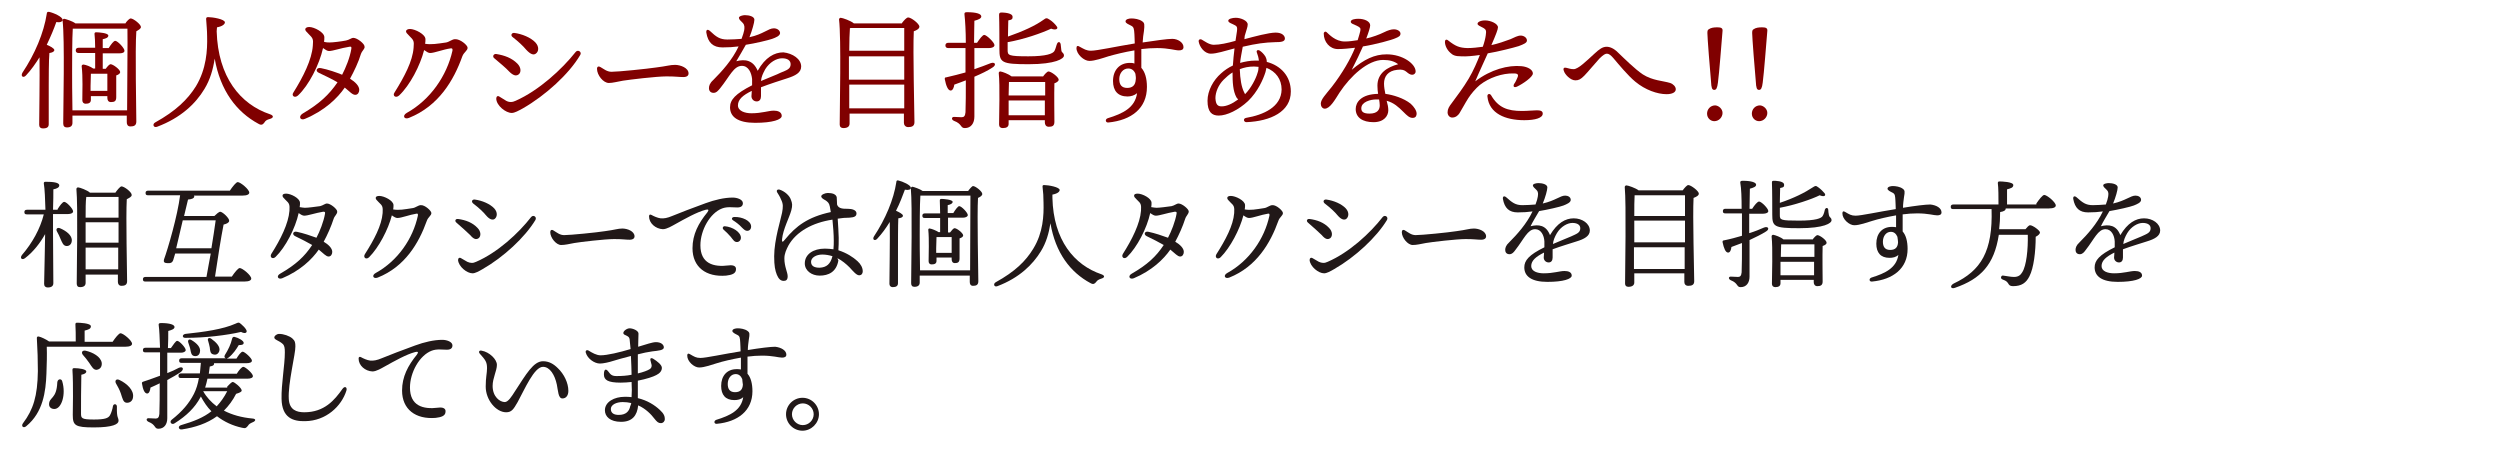 <?xml version="1.0" encoding="utf-8"?>
<!-- Generator: Adobe Illustrator 26.1.0, SVG Export Plug-In . SVG Version: 6.00 Build 0)  -->
<svg version="1.1" id="レイヤー_1" xmlns="http://www.w3.org/2000/svg" xmlns:xlink="http://www.w3.org/1999/xlink" x="0px"
	 y="0px" viewBox="0 0 759.2 136.4" style="enable-background:new 0 0 759.2 136.4;" xml:space="preserve">
<style type="text/css">
	.st0{fill:#800000;}
	.st1{fill:#211818;}
</style>
<title>reasons-safe</title>
<g>
	<path class="st0" d="M14.8,37.7c0,0.9-0.5,1.3-1.8,1.3c-0.7,0-1.1-0.4-1.1-1.1c0-2.7,0.2-14.3,0.1-20.5c-1.2,1.9-2.5,3.8-4.1,5.5
		c-0.8,0.9-1.7,0.3-1.1-0.8c3.8-5.7,6.5-12.1,7.4-17.9c0-0.4,0.2-0.7,0.7-0.6C16.3,3.9,19,5.1,19,6c0,0.6-0.8,0.9-1.9,0.7
		c-0.7,2-1.7,4.4-2.9,6.9c1,0.4,2.3,1.1,2.3,1.6c0,0.5-0.7,0.8-1.5,0.9c-0.2,2-0.2,8.5-0.2,9.7L14.8,37.7z M38,7.2
		c0.5-0.8,1.3-1.6,1.7-1.6c0.8,0,3.1,1.8,3.1,2.6c0,0.5-0.7,0.9-1.4,1.3C41,14.8,41.4,34,41.4,36.9c0,1.2-0.7,1.5-1.8,1.5
		c-0.9,0-1.1-0.7-1.1-1.3v-2H22v2.2c0,0.9-0.5,1.4-1.7,1.4c-0.7,0-1.1-0.4-1.1-1.2c0-4.8,0.5-25.5-0.2-31.3c0-0.2,0.2-0.5,0.5-0.5
		c0.5,0.1,2.5,0.7,3.4,1.4H38z M38.6,33.5c0-6.8,0.2-21.1,0.1-24.8H22.3l-0.2,0c-0.2,2.6-0.2,11.3-0.2,13c0,1.1,0,7.5,0.1,11.8H38.6
		z M31.2,20.9h0.9c0.5-0.7,1.1-1.4,1.5-1.4c0.7,0,2.9,1.6,2.9,2.4c0,0.4-0.5,0.8-1.2,1c0,1.8,0,5.6,0,6.6c0,1.2-0.5,1.5-1.6,1.5
		c-0.9,0-1.1-0.7-1.1-1.3v-0.5h-5v1.1c0,0.9-0.6,1.2-1.6,1.2c-0.6,0-1-0.4-1-1.1c0-2.3,0.2-7.1-0.2-10.3c0-0.3,0.2-0.5,0.6-0.5
		c0.7,0.1,2.1,0.6,2.9,1.2h0.6c0-1.4,0-3.1,0-4.7h-5c-0.5,0-0.9-0.2-0.9-0.8c0-0.6,0.4-0.8,0.9-0.8h5c0-1.8-0.1-3.3-0.2-4.2
		c0-0.4,0.2-0.5,0.5-0.5c0.7,0,3.7,0.2,3.7,1c0,0.6-0.7,0.9-1.7,1.1v2.7H33c0.7-1.1,1.5-2.2,2-2.2c0.7,0,2.8,2.2,2.8,3
		c0,0.6-0.7,0.8-1.6,0.8h-5V20.9z M32.6,27.6c0-1.7,0-3.9,0-5.2h-5c0,0.8-0.1,2.9-0.1,3.7v1.5H32.6z"/>
	<path class="st0" d="M65.8,9.5C66.2,23.4,73,31.7,82,34.7c1.2,0.4,1.1,1.1,0,1.4c-1.1,0.3-1.4,0.6-1.7,1.1c-0.4,0.5-0.8,1-1.8,0.4
		c-6.7-3.6-11.6-10.1-13.3-19.8c-0.5,3.3-1.4,6.4-3.1,9.2c-2.7,4.5-7.2,8.8-14.4,11.5c-1.1,0.4-1.5-0.8-0.6-1.3
		c6.3-3.5,9.9-7,12.4-11c3.2-5.3,3.5-11,3.4-15.1c0-1.9-0.2-3.6-0.3-5.3c0-0.4,0.1-0.6,0.6-0.6c1.3,0,5.1,0.6,5.1,1.6
		c0,0.5-0.7,1.2-2.4,1.5L65.8,9.5z"/>
	<path class="st0" d="M109.6,16.4c-0.7,2.4-2.1,5.3-3.3,7.5c1.6,1,2.8,2.2,2.8,3.4c0,0.7-0.4,1.5-1.2,1.5c-0.9,0-1.6-0.9-3.2-2.2
		c-2.2,3.2-6.1,7-12.1,9.5c-1.4,0.6-2.1-0.7-0.7-1.6c5.1-3,8-5.7,10.6-9.5c-1.5-0.9-3.6-1.9-5.7-2.9c-1.1-0.5-0.7-1.7,0.7-1.4
		c2.1,0.4,4.7,1.3,6.4,2c1.1-2.1,2.4-5.3,2.8-7.9c0.1-0.6-0.1-0.7-0.6-0.6c-2.6,0.4-5,1.3-6.2,1.3c-0.5,0-1.1-0.4-1.8-0.9
		c-1.1,5-4.3,11.3-7.6,14.4c-1,0.9-2.1,0.1-1.4-0.9c3-4.8,5.6-10,5.9-14.2c0.2-2.1,0-2.3-1.3-3.6c-0.7-0.7-1-1-1-1.4
		c0-0.4,0.5-0.7,1.2-0.7c1.5,0,4.6,1.6,4.6,3.1c0,0.5,0,0.9-0.1,1.4c0.7,0.2,1.3,0.2,1.7,0.2c1,0,3.5-0.3,5-0.6
		c1-0.2,1.6-0.8,2.2-0.8c1.2,0,3.4,1.8,3.4,2.6C110.9,14.8,110,15.3,109.6,16.4z"/>
	<path class="st0" d="M142,14.5c0,0.9-1.1,1.3-1.6,2.6c-2.6,7.3-7.2,15.1-16.2,18.7c-1.5,0.6-2.1-0.7-0.7-1.5
		c7.2-4,12.2-11.3,13.9-18.9c0.1-0.6-0.1-0.8-0.6-0.7c-2.2,0.3-4.9,1.4-6.2,1.4c-0.5,0-1.1-0.4-1.8-0.9c-1.2,4.7-4.3,10.7-7.6,13.8
		c-1,0.9-2.1,0.1-1.4-0.9c3-4.8,5.5-9.5,5.8-13.6c0.2-2.1,0-2.3-1.3-3.6c-0.7-0.7-1-1-1-1.4c0-0.4,0.5-0.7,1.2-0.7
		c1.5,0,4.7,1.6,4.7,3.1c0,0.4,0,0.9-0.1,1.4c1.9,0.3,3.6,0,6.4-0.4c1-0.2,1.8-1,2.7-1C139.7,11.8,142,13.7,142,14.5z"/>
	<path class="st0" d="M150.7,16.4c2.5,0.4,4.7,1.2,6.4,2.9c1.2,1.2,1.2,2.7,0.4,3.3c-0.8,0.6-1.7,0.3-2.9-0.9
		c-0.9-1-2.7-2.5-4.6-4.1C149.5,17.1,149.9,16.3,150.7,16.4z M153.7,30.6c0.9,0.5,1.9,0.5,2.9,0c7-3.1,14-9.5,18.2-14.8
		c0.7-0.9,2,0,1.4,0.9c-3.4,5.8-10.6,12.3-17.4,16.2c-1.3,0.7-2.5,1.4-3.4,1.4c-1.8,0-4.6-2.2-4.7-4.3c0-0.7,0.4-1,0.9-0.7
		C152.2,29.7,153.2,30.3,153.7,30.6z M156.2,10c2.3,0.3,5,1.4,6.4,2.9c1.2,1.3,1,2.8,0.1,3.4c-0.7,0.5-1.6,0.2-2.9-1.2
		c-1-1.2-2.4-2.5-4.2-3.9C155,10.7,155.4,9.9,156.2,10z"/>
	<path class="st0" d="M185.7,21.8c2.1,0,10.8-0.9,13.5-1.3c3.3-0.4,4.2-0.8,5.8-0.8c1.6,0,4.1,0.9,4.1,2.6c0,0.6-0.4,1.1-1.6,1.1
		c-1.4,0-2.2-0.2-5.1-0.2c-3.1,0-11.3,1-13.2,1.3c-1.8,0.3-3.1,0.7-4.3,0.7c-1.7,0-3.6-2.4-3.6-4.3c0-0.7,0.5-0.9,1.1-0.5
		C183.3,20.9,184.3,21.8,185.7,21.8z"/>
	<path class="st0" d="M243.3,20.2c0,1.9-1.8,2.8-4.3,3.6c-1.6,0.5-5.3,1.7-7.9,2.7c0,0.9,0,2,0,2.7c0,0.9-0.4,1.6-1.3,1.6
		c-0.9,0-1.6-0.7-1.6-1.6c0-0.4,0.1-0.9,0.1-1.6c-2.7,1.3-4.2,2.6-4.2,4.4c0,1.7,2.1,2.4,4.1,2.4c3.2,0,5.2-0.8,6.8-0.8
		c1.2,0,2.4,0.4,2.4,1.6c0,1.1-2.7,2.1-8.1,2.1c-5.2,0-7.6-1.8-7.6-4.7c0-2.3,1.6-4.1,6.7-6.7c0-0.6,0-1.2,0-1.9
		c-0.2-1.9-1.1-4-3.1-4c-2.5,0-3.7,3.2-6.6,6.8c-0.6,0.7-1.1,1.4-2,1.4s-1.4-0.6-1.4-1.4c0-0.7,0.2-1.5,1.3-2.5
		c2.6-2.6,5.8-6.1,7.7-10.2c-1.6,0.2-3,0.3-4.9,0.3c-2.8,0-4.4-1.4-4.9-4.5c-0.1-0.9,0.4-1.1,1.1-0.5c1.9,1.8,3,2.6,5.3,2.6
		c1.4,0,2.9-0.1,4.3-0.2c0.4-1.1,0.7-2,0.8-2.6c0.1-0.8,0.2-1.5-0.4-2.2c-0.7-0.7-1.2-1.1-1.2-1.6c0-0.5,1.2-0.8,1.8-0.8
		c1.3,0,2.9,0.4,2.9,1.4c0,0.8-0.7,3.3-1.5,5.3c4.2-0.9,5.7-2.7,7.4-2.7c0.9,0,1.8,0.5,1.9,1.4c0,0.9-1.3,1.4-2.4,1.8
		c-1.1,0.4-5.3,1.4-8,1.8c-0.7,1.3-2.2,3.8-2.9,5c2.6-0.7,5.1-0.4,6.5,2.9c2.3-4.1,5.1-5.6,7.8-5.6
		C240.7,16.2,243.3,17.9,243.3,20.2z M240.1,19.5c0-1.1-0.9-1.8-2.6-1.8c-1.7,0-3.8,1.2-5.1,3.3c-0.7,1.3-1.2,2.3-1.3,3.6
		c2.5-1.1,5-2,5.9-2.5C238.9,21.3,240.1,21,240.1,19.5z"/>
	<path class="st0" d="M273.9,7c0.6-0.8,1.4-1.7,1.9-1.7c0.9,0,3.4,1.9,3.4,2.8c0,0.6-0.8,1.1-1.7,1.4c-0.3,6,0.2,24.5,0.2,27.6
		c0,1.2-0.8,1.5-1.9,1.5c-0.9,0-1.3-0.7-1.3-1.3v-2.8H258v3c0,0.9-0.6,1.4-1.9,1.4c-0.7,0-1.1-0.4-1.1-1.1c0-4.8,0.5-26-0.2-31.9
		c0-0.2,0.2-0.5,0.5-0.5c0.5,0,3.1,0.9,4,1.7H273.9z M257.9,24.2h16.7l0-7.1h-16.8c0,2.1,0,4,0,4.5V24.2z M274.6,32.9l0-7.2h-16.7
		l0,7.2H274.6z M258.1,8.6c-0.1,1.3-0.2,4.1-0.2,6.8h16.7c0-3.1,0-5.6,0-6.9h-16.3L258.1,8.6z"/>
	<path class="st0" d="M295.9,14.4c0,2.1,0,4.3,0,6.6c1.8-0.6,3.4-1.2,4.9-1.8c1.4-0.5,1.9,0.5,0.6,1.3c-1.5,1-3.4,1.9-5.5,2.8
		c0,4.1,0,8.3,0,12.1c0,2-1,3.5-2.9,3.5c-1.4,0-0.8-1.3-3.3-2.2c-0.9-0.4-0.7-1.2,0-1.2c0.7,0,1.8,0.1,2.3,0.1
		c0.7,0,1.1-0.3,1.2-1.5c0.1-2.3,0.1-6.1,0.1-9.7c-1.1,0.4-2.3,0.9-3.5,1.3c-0.1,0.9-0.5,1.8-1.1,1.8c-0.8,0-1.4-1.4-1.8-3.5
		c0-0.4,0.1-0.5,0.4-0.5c2.2-0.5,4.1-1,5.9-1.5c0-1.4,0-4.3,0-7.4H288c-0.5,0-0.9-0.2-0.9-0.8c0-0.6,0.4-0.8,0.9-0.8h5.3
		c0-3.4-0.2-6.8-0.4-8.5c-0.1-0.6,0.1-0.8,0.7-0.8c2.9,0,4.4,0.5,4.4,1.3c0,0.6-0.9,1-2.1,1.3c0,1.8-0.1,4.1-0.1,6.7h0.9
		c0.8-1.2,1.7-2.4,2.2-2.4c0.7,0,3.1,2.3,3.1,3.1c0,0.6-0.8,0.9-1.7,0.9H295.9z M323.1,16.9c0,0.9-2.5,2.6-10.7,2.6
		c-8.3,0-8.9-0.5-8.9-4.6c0-1.3,0-8.2-0.1-10.4c0-0.5,0.2-0.7,0.7-0.7c0.2,0,3.4,0,3.4,1.3c0,0.5,0,0.9-1.3,1.1
		c0,0.9-0.1,2.9-0.1,4.9c4.6-1.6,8.3-3.3,10.8-5.1c0.8-0.6,1-0.6,1.9,0c0.8,0.5,1.7,1.4,2.1,2c0.6,0.7-0.2,1.3-1.7,0.7
		c-2.7,1.3-8.4,3.3-13.2,4.1c0,1.1,0,2,0,2.4c0,1.6,0.2,1.9,6.3,1.9c5.5,0,7.4-0.8,7.9-1.6c0.4-0.7,0.6-1.8,0.8-2.2
		c0.3-0.7,0.9-0.7,1.1,0.1c0,0.4,0.2,1.3,0.2,1.8C322.4,16.2,323.1,15.9,323.1,16.9z M316.7,23.3c0.5-0.7,1.3-1.6,1.7-1.6
		c0.8,0,3.1,1.7,3.1,2.5c0,0.5-0.7,0.9-1.3,1.1c-0.1,3.1,0,10.2,0,11.7c0,1.2-0.6,1.5-1.7,1.5c-0.9,0-1.2-0.7-1.2-1.3v-0.7h-11v1.1
		c0,0.9-0.6,1.3-1.8,1.3c-0.7,0-1.1-0.4-1.1-1.1c0-2.9,0.3-11.8-0.1-15.6c0-0.3,0.2-0.5,0.5-0.5c0.7,0.1,2.5,0.8,3.4,1.5H316.7z
		 M317.4,29c0-1.7,0-3.2,0-4.1h-11c0,0.9-0.1,2.7-0.1,4.1H317.4z M317.3,35l0-4.5h-11v0.1l0,4.4H317.3z"/>
	<path class="st0" d="M359.4,14.3c0,0.8-0.6,1-1.4,1c-1.2,0-3-0.7-6.6-0.7c-1.6,0-3.2,0.1-4.8,0.3c0,1.4,0,3.6,0,5.7
		c1.1,1.2,1.7,3.2,1.7,5.8c0,6.5-4.7,10.1-11.7,10.8c-0.9,0.1-1.1-1-0.2-1.3c4.6-1.4,8.3-3.2,8.9-7.6c-0.8,0.7-1.9,1-2.9,1
		c-2.9,0-4.4-1.7-4.4-4.7c0-3.3,2-5.5,5.1-5.5c0.5,0,0.9,0,1.4,0.2c0-1.3,0-2.6,0-4c-3,0.5-5.8,1.2-7.9,1.8
		c-1.6,0.5-4.1,1.4-5.8,1.4c-1.6,0-3.9-2-3.9-3.9c0-0.7,0.4-0.8,1-0.4c1.3,0.7,2,1.2,3.4,1.2c1.9,0,7.7-1.3,13.3-2.2
		c0-1.2-0.1-2.2-0.1-2.8c-0.1-1.7-0.2-2.2-1-2.6c-0.7-0.4-1.7-0.7-1.7-1.3c0-0.7,1.1-0.9,1.8-0.9c0.9,0,2.4,0.2,3.3,0.9
		c0.7,0.5,0.7,1,0.5,2.9c-0.2,1-0.3,2.2-0.4,3.5c4-0.6,7.5-1.1,9-1.1C357.7,11.8,359.4,12.9,359.4,14.3z M344.8,22.4
		c-0.4-1-1.1-1.6-2.2-1.6c-1.5,0-2.7,1.4-2.7,3.2c0,1.7,0.7,2.7,2.4,2.7c1.6,0,2.5-0.8,2.6-2.5C345,23.7,344.9,23.1,344.8,22.4z"/>
	<path class="st0" d="M377.9,11.9c3-0.8,7.4-2,9.5-2c2,0,2.8,1,2.8,1.8c0,1-1.3,1.1-2.9,1.1c-3.2,0.1-5.6,0.4-9.9,1.4
		c-0.3,1.7-0.7,3.6-0.8,4.9c1.5-0.4,3-0.7,4.6-0.7c0.4,0,0.7,0,1.1,0c-0.1-0.9-0.3-1.6-0.6-2.4c-0.3-0.7,0.3-1,0.9-0.6
		c0.6,0.4,1.2,1,1.7,1.8c0.2,0.4,0.4,0.9,0.4,1.6c4.2,1.1,7.3,4.3,7.3,9c0,6.1-6.1,9-13.5,9.3c-0.8,0-1.1-1.1-0.1-1.3
		c5.3-0.9,10.7-3.3,10.8-8.6c0-3.2-1.8-5.5-4.6-6.6c-0.1,0.4-0.2,0.8-0.3,1.3c-0.7,2.2-2.3,5.9-5.3,8.8c-2.9,2.7-6.4,4.4-8.9,4.4
		c-2.1,0-3.4-1.1-3.4-4.5c0-3.1,1.8-6.3,4.1-8.3c1.1-1,2.3-1.8,3.6-2.4c0.1-1.7,0.3-3.5,0.5-5.2c-3.1,0.8-5.4,1.6-7.2,1.6
		c-2,0-3.5-2.2-3.7-3.8c0-0.5,0.4-0.7,0.9-0.5c0.9,0.5,2.3,1.6,3.7,1.6c1.8,0,4.1-0.5,6.6-1.2c0.2-1.6,0.5-2.9,0.5-3.6
		c0-0.7-0.2-0.9-0.8-1.2c-0.7-0.4-1.9-0.7-1.9-1.3c0-0.6,1.3-0.9,2.3-0.9c1.5,0,3.7,0.9,3.6,2.1c0,0.7-0.4,1.6-0.9,3.4L377.9,11.9z
		 M371,32.3c1.4,0,3.1-0.7,5-2.1c-0.2-0.2-0.3-0.4-0.5-0.6c-1.1-2-1.2-4.7-1.2-7.6c-1,0.6-1.9,1.4-2.7,2.2c-1.6,1.6-2.5,3.8-2.5,5.6
		C369.2,31.9,369.9,32.3,371,32.3z M382.2,20.3c-0.4,0-0.9-0.1-1.4-0.1c-1.6,0-3,0.3-4.3,0.8c0.1,3,0.5,5.4,1.3,7
		c0.1,0.2,0.2,0.4,0.3,0.6c1.8-1.8,3.3-4.7,3.8-6.5C382.1,21.6,382.2,20.9,382.2,20.3z"/>
	<path class="st0" d="M430.2,34.5c0,0.4-0.1,1.3-1.2,1.3c-1,0-1.7-0.7-2.8-1.8c-1.5-1.5-2.9-2.8-5.1-3.4c0.3,1,0.5,2,0.5,2.9
		c0,1.6-1.2,3.6-4.5,3.6c-3.3,0-5.4-1.4-5.4-4c0-2,1.6-4.5,6.8-4.6c-0.1-0.7-0.2-1.5-0.2-2.5c0-3.8,3-5.6,6.3-6.5
		c-1.2-0.9-2.6-1.3-4.6-1.3c-4.6,0-9.9,4.9-13.2,9.9c-1.4,2.2-2.9,4.9-4.5,4.9c-0.7,0-1.2-0.7-1.2-1.5c0-1.3,1.4-2.7,3.4-5.2
		c3.1-4,5.7-8.5,7-11.8c-1.7,0.2-3.6,0.4-5.2,0.4c-2.5,0-4.3-2.2-4.3-4.7c0-0.5,0.5-0.8,0.9-0.4c0.7,0.6,2.6,2.8,5.5,2.8
		c1.3,0,2.6-0.2,3.9-0.4c0.4-1.3,0.7-2.3,0.8-2.8c0.2-0.9-0.1-1.1-1.1-1.6c-0.8-0.4-1.8-0.6-1.8-1.2c0-0.7,1.3-0.9,2.3-0.9
		c1.9,0,3.6,0.8,3.6,2c0,0.6-0.5,2.2-1.2,4c1.8-0.4,4-1.2,5.4-1.9c1.2-0.6,2.2-0.9,3-0.9c1.1,0,2,0.6,2,1.3c0,0.7-0.5,1-1.5,1.4
		c-1,0.5-6.1,1.9-9.9,2.5c-0.8,1.8-2,4.4-3.4,7.1c3.8-3.2,6.9-4.7,10.6-4.7c4.9,0,8.8,2.9,8.8,5.2c0,0.6-0.5,1-1,1
		c-0.8,0-1.3-0.5-1.8-0.9c-0.6-0.5-1.3-0.8-2.8-0.6c-2.8,0.3-4,2-4,4.2c0,1,0.2,2.1,0.4,3.1c2.3,0.3,5.6,1.3,7.7,3
		C429.4,32.4,430.2,33.6,430.2,34.5z M418.8,30.2c-0.3,0-0.5,0-0.9,0c-1.6,0-4.5,0.7-4.5,2.7c0,1,0.6,1.6,2.5,1.6
		c2.4,0,3.1-1.2,3.1-2.5C419,31.4,418.9,30.8,418.8,30.2z"/>
	<path class="st0" d="M449.4,25.8c-1.2,1-2.6,2.6-3.5,4c-0.9,1.4-2.3,4-2.7,4.6c-0.4,0.6-1.1,1.3-2.2,1.3c-0.7,0-1.4-0.6-1.4-1.6
		s0.5-1.8,1.2-2.7c1.7-2.3,3.6-4.8,5.2-7.5c1.5-2.5,2.7-5.4,3.4-7.2c-2.1,0.3-4.1,0.5-5.7,0.4c-1.7,0-2.5-0.3-3.3-1.1
		c-1-0.9-1.6-2.2-1.6-3.3c0-0.6,0.4-0.9,1-0.4c2.3,1.8,3.4,2.2,5.8,2.3c1.6,0,3.2-0.2,4.7-0.4c0.5-1.4,0.8-2.7,0.9-3.5
		c0.2-1.4,0.1-1.7-0.7-2.2c-1.1-0.6-1.8-0.8-1.8-1.3c0-0.5,0.9-1,2.3-1c1.7,0,3.9,1,3.9,2.1c0,0.6-0.6,2.2-2,5.4
		c1.9-0.4,4.2-1.2,5.8-1.8c1.1-0.5,2.2-1.1,3.1-1.1s1.9,0.6,1.9,1.5c0,0.7-0.9,1.1-2.5,1.7c-1.6,0.5-6.3,1.7-9.4,2.2
		c-1.1,2.5-2.5,5.4-3.8,8.5c4.7-3.6,10-5,14.1-4.6c1.9,0.2,3.4,1.1,3.4,2.2c0,1.1-3.1,3.2-4.8,4c-0.9,0.4-1.3,0-0.9-0.8
		c0.4-0.5,0.7-1.2,1-1.9c0.4-0.9,0.2-1.3-1.1-1.3C456.2,22.2,452.2,23.6,449.4,25.8z M468.5,34.5c0,1.3-2.2,2-5.6,2
		c-5.7,0-10.7-2-11.2-7.2c-0.1-0.8,0.7-1,1.1-0.4c2.2,3.8,5,4.8,9.4,4.8c1.7,0,3.5-0.2,4.5-0.2C467.8,33.5,468.5,33.7,468.5,34.5z"
		/>
	<path class="st0" d="M475.7,20.6c0.8,0.2,1.3,0.4,2.2,0.4c1.4,0,4.1-2.7,6.3-4.7c1.5-1.4,2.5-2.1,3.7-2.1c1,0,2.2,0.5,3.4,1.7
		c2.1,2,5.2,5.1,7.6,6.7c3,1.9,6,1.9,8.3,2.6c0.9,0.3,1.7,1.1,1.7,1.9c0,1-1.2,1.5-2.8,1.5c-2.8,0-6.5-1.3-9.5-3.8
		c-2.2-1.8-5-5.2-6.7-7.2c-0.7-0.8-1.3-1.3-1.9-1.3c-0.5,0-1.1,0.3-2.3,1.5c-1.2,1.3-3.6,4.2-4.6,5.2c-1.1,1.1-1.7,1.4-2.7,1.4
		c-1.5,0-3.2-1.8-3.5-2.9C474.6,20.7,475,20.4,475.7,20.6z"/>
	<path class="st0" d="M521.7,25.1c-0.2,1.6-0.5,2.2-1.1,2.2c-0.7,0-0.9-0.6-1-2.6c-0.3-3.2-1.1-13.3-1.1-14.6c0-0.5,0-1,0.4-1.2
		c0.7-0.5,1.6-0.6,2.6-0.6c1.1,0,1.7,0.2,1.6,1.1C522.8,12.9,522.1,22.2,521.7,25.1z M523.1,34.3c0,1.3-1.1,2.5-2.5,2.5
		c-1.1,0-2.2-0.9-2.2-2.3c0-1.3,1-2.5,2.5-2.5C522,32.1,523.1,33.1,523.1,34.3z"/>
	<path class="st0" d="M535.3,25.1c-0.2,1.6-0.5,2.2-1.1,2.2c-0.7,0-0.9-0.6-1-2.6c-0.3-3.2-1.1-13.3-1.1-14.6c0-0.5,0-1,0.4-1.2
		c0.7-0.5,1.6-0.6,2.6-0.6c1.1,0,1.7,0.2,1.6,1.1C536.4,12.9,535.7,22.2,535.3,25.1z M536.7,34.3c0,1.3-1.1,2.5-2.5,2.5
		c-1.1,0-2.2-0.9-2.2-2.3c0-1.3,1-2.5,2.5-2.5C535.6,32.1,536.7,33.1,536.7,34.3z"/>
</g>
<g>
	<path class="st1" d="M17.5,63.5c0.7-1.1,1.5-2.2,2-2.2c0.7,0,2.7,2.1,2.7,2.9c0,0.5-0.7,0.8-1.5,0.8h-4.6v5.6
		c0,2.6,0.1,13.9,0.1,15.4c0,0.8-0.5,1.3-1.7,1.3c-0.7,0-1.1-0.4-1.1-1.1c0-1.6,0.3-12.2,0.3-14.8v-0.3c-1.5,2.7-3.6,5.4-6.1,7.3
		c-0.9,0.7-1.7,0-0.9-1c3.1-3.6,5.5-7.9,6.6-12.3H8.2c-0.5,0-0.8-0.1-0.8-0.7c0-0.5,0.3-0.7,0.8-0.7h5.6c-0.1-3.1-0.2-6.3-0.5-8
		c0-0.3,0.1-0.5,0.5-0.5c2.3,0,4.2,0.2,4.2,1.1c0,0.6-0.7,1-1.8,1.2c0,1.2,0,3.7-0.1,6.2H17.5z M21.8,73.2c-0.1,1-0.8,1.6-1.7,1.5
		c-0.9-0.1-1.2-1-1.7-2.1c-0.3-0.8-0.7-1.6-1.1-2.3c-0.4-0.7,0-1.3,0.9-1C20.1,70.1,22,71.5,21.8,73.2z M35.1,58.4
		c0.6-0.8,1.4-1.8,1.8-1.8c0.8,0,3.1,1.7,3.1,2.6c0,0.6-0.8,0.9-1.5,1.3c-0.3,5.3,0.1,22.1,0.1,24.9c0,1.1-0.7,1.4-1.7,1.4
		c-0.8,0-1.1-0.6-1.1-1.2v-2.2H26v2.5c0,0.8-0.5,1.3-1.7,1.3c-0.7,0-1-0.4-1-1.1c0-4.4,0.4-23.4-0.1-28.7c0-0.2,0.2-0.5,0.5-0.5
		c0.5,0,2.9,0.9,3.6,1.6H35.1z M26,73.7h10l0-6.2H26c0,1.8,0,3.3,0,3.9V73.7z M35.9,81.8l0-6.6H26l0,6.6H35.9z M36,66.1
		c0-2.7,0-5.1,0-6.3h-9.8C26,61.1,26,63.7,26,66.1H36z"/>
	<path class="st1" d="M70.4,84c0.8-1.2,1.9-2.6,2.4-2.6c0.8,0,3.5,2.2,3.5,3.2c0,0.5-0.6,0.9-2.1,0.9H44.2c-0.5,0-0.8-0.1-0.8-0.7
		c0-0.5,0.3-0.7,0.8-0.7h18.5c0.4-2.4,0.9-4.8,1.3-7.1H53.2c-0.3,0.9-0.5,1.6-0.6,2c-0.3,0.8-0.8,1-1.9,0.9c-0.8,0-1.1-0.4-0.9-1.1
		c1.2-3.3,4.1-13.2,4.9-19.5H45c-0.5,0-0.8-0.1-0.8-0.7c0-0.5,0.3-0.7,0.8-0.7h24.8c0.8-1.2,1.9-2.6,2.4-2.6c0.8,0,3.5,2.2,3.5,3.2
		c0,0.5-0.6,0.9-2.1,0.9H58.9c0,0.1,0.1,0.1,0.1,0.2c0,0.6-0.7,0.9-1.9,1c-0.3,1.2-0.7,3-1.2,5h9.2c0.6-0.6,1.4-1.3,1.8-1.3
		c0.8,0.1,2.8,2,2.7,2.8c-0.1,0.6-0.9,0.9-1.7,1.1c-0.8,4-1.7,9.8-2.6,15.8H70.4z M64.2,75.4c0.5-3.2,1-6.1,1.3-8.5h-10
		c-0.7,2.9-1.4,6.1-2,8.5H64.2z"/>
	<path class="st1" d="M101.3,66.5c-0.7,2.2-1.9,4.9-3,6.9c1.5,0.9,2.6,2,2.6,3.1c0,0.7-0.4,1.4-1.1,1.4c-0.8,0-1.5-0.9-3-2.1
		c-2,2.9-5.6,6.4-11.1,8.7c-1.3,0.5-1.9-0.7-0.6-1.4c4.7-2.7,7.4-5.2,9.7-8.7c-1.4-0.8-3.3-1.8-5.2-2.7c-1-0.5-0.6-1.6,0.6-1.3
		c1.9,0.4,4.3,1.2,5.9,1.8c1-1.9,2.2-4.9,2.6-7.3c0.1-0.6-0.1-0.6-0.6-0.6c-2.4,0.4-4.6,1.2-5.7,1.2c-0.5,0-1-0.3-1.7-0.8
		c-1,4.6-4,10.4-7,13.3c-0.9,0.9-1.9,0.1-1.3-0.9c2.8-4.4,5.2-9.2,5.5-13.1c0.1-1.9,0-2.2-1.2-3.3c-0.7-0.7-0.9-0.9-0.9-1.3
		c0-0.4,0.4-0.6,1.1-0.6c1.4,0,4.2,1.4,4.2,2.8c0,0.4,0,0.9-0.1,1.3c0.7,0.1,1.2,0.2,1.6,0.2c0.9,0,3.2-0.3,4.6-0.5
		c0.9-0.2,1.5-0.8,2.1-0.8c1.1,0,3.1,1.7,3.1,2.4C102.5,65,101.6,65.5,101.3,66.5z"/>
	<path class="st1" d="M131,64.7c0,0.8-1,1.2-1.4,2.4c-2.4,6.7-6.6,13.9-14.9,17.2c-1.4,0.5-1.9-0.7-0.6-1.4
		c6.7-3.7,11.3-10.4,12.8-17.4c0.1-0.6-0.1-0.7-0.5-0.6c-2,0.3-4.5,1.3-5.7,1.3c-0.5,0-1-0.3-1.7-0.8c-1.1,4.3-4,9.8-6.9,12.7
		c-0.9,0.9-1.9,0.1-1.3-0.9c2.8-4.4,5.1-8.7,5.4-12.5c0.1-1.9,0-2.2-1.2-3.3c-0.7-0.7-0.9-0.9-0.9-1.3c0-0.4,0.4-0.6,1.1-0.6
		c1.4,0,4.3,1.4,4.3,2.8c0,0.4,0,0.8-0.1,1.3c1.8,0.3,3.3,0,5.9-0.4c0.9-0.1,1.7-0.9,2.5-0.9C129,62.2,131,64,131,64.7z"/>
	<path class="st1" d="M139.1,66.5c2.3,0.3,4.4,1.1,5.9,2.7c1.1,1.1,1.1,2.5,0.4,3.1c-0.8,0.6-1.6,0.3-2.6-0.9
		c-0.9-0.9-2.5-2.3-4.2-3.8C138,67.1,138.3,66.4,139.1,66.5z M141.9,79.5c0.9,0.4,1.7,0.5,2.7,0c6.5-2.8,12.9-8.7,16.7-13.6
		c0.7-0.8,1.8,0,1.3,0.9c-3.2,5.3-9.7,11.3-16,14.9c-1.2,0.7-2.3,1.3-3.1,1.3c-1.7,0-4.2-2-4.4-4c0-0.6,0.4-0.9,0.9-0.6
		S141.4,79.2,141.9,79.5z M144.2,60.6c2.2,0.3,4.6,1.3,5.9,2.7c1.1,1.2,0.9,2.6,0.1,3.2c-0.6,0.4-1.5,0.2-2.6-1.1
		c-0.9-1.1-2.2-2.3-3.9-3.6C143,61.2,143.4,60.5,144.2,60.6z"/>
	<path class="st1" d="M171.3,71.4c1.9,0,9.9-0.8,12.4-1.2c3.1-0.4,3.9-0.8,5.3-0.8c1.5,0,3.7,0.8,3.7,2.4c0,0.5-0.4,1-1.5,1
		c-1.3,0-2-0.2-4.7-0.2c-2.8,0-10.4,0.9-12.1,1.2c-1.6,0.3-2.8,0.6-4,0.6c-1.5,0-3.3-2.2-3.3-3.9c0-0.6,0.4-0.9,1-0.5
		C169.1,70.6,170,71.4,171.3,71.4z"/>
	<path class="st1" d="M200.6,66.3c1,0.1,2.1-0.1,3.5-0.7c2.2-0.9,6.3-2.5,10.2-3.9c2.7-1,5.7-1.7,8.2-1.7c1.4,0,3.1,0.6,3.1,1.7
		c0,0.8-0.5,1.3-1.7,1.3c-1.5,0-3-0.3-4.6,0.3c-3.7,1.4-6.6,6.6-6.6,11.2c0,5.5,3.9,6.7,8.6,6.1c1.5-0.2,2.3,0.3,2.2,1.2
		c0,1.3-1.3,1.7-3,1.9c-6.1,0.5-10.2-2.6-10.2-8.3c0-4.2,1.8-7.6,4.5-10.9c0.6-0.8,0.3-1-0.5-0.8c-2.7,0.7-6.4,2.8-9.1,4.3
		c-1.1,0.6-2.7,1.6-3.9,1.6c-2.2-0.1-4.2-1.8-4.2-3.9c0-0.5,0.3-0.7,0.8-0.4S199.7,66.2,200.6,66.3z M225,72.2
		c0,0.8-0.6,1.3-1.2,1.3c-0.8,0-1.1-0.6-1.9-1.6c-0.6-0.7-1.4-1.5-2.2-2.2c-0.4-0.4-0.2-1,0.4-1C222.5,68.9,225,70.5,225,72.2z
		 M228.1,68.8c0,0.8-0.5,1.3-1.2,1.3c-0.5,0-0.9-0.3-1.6-1c-0.8-0.9-1.9-1.7-2.7-2.2c-0.6-0.4-0.3-1,0.4-1
		C225.3,65.8,228.1,67,228.1,68.8z"/>
	<path class="st1" d="M254.6,79.1c-0.6,3.5-3,4.6-5.7,4.6c-2.4,0-4.5-1.5-4.5-3.7c0-2.8,2.6-4.5,6.1-4.5c0.9,0,1.8,0.1,2.6,0.2
		c0.1-1,0.1-1.8,0.1-2.6c0-2-0.2-4.3-0.4-6.4c-6,0.9-11,3.6-13.4,7.9c-0.6,1.2-1.2,2.4-1.2,3.9c0,2.5,1,4.2,1,5.4
		c0,1.1-0.5,1.4-1.2,1.4c-1,0-1.6-0.7-2.1-1.9c-0.5-1.3-0.8-2.6-0.8-5.6c0-5,2.1-11.5,2.4-13.2c0.3-1.7,0.4-2.6-0.3-4
		c-0.4-1-0.9-1.7-1.2-2.2c-0.3-0.6,0.1-1,0.8-0.8c1.5,0.5,3,1.8,3.4,3.1c0.4,1,0.5,1.7,0.1,3.2c-0.6,2.2-2.5,5.7-2.8,8.7
		c-0.1,0.9,0.1,1.2,1,0c3.2-3.9,6.8-6.7,13.8-8.2c-0.1-0.7-0.2-1.3-0.3-1.7c-0.2-1.1-0.7-1.4-1.2-1.8c-0.9-0.5-1.4-0.8-1.4-1.3
		c0-0.5,1.2-1,2-1c0.7,0,1.3,0.1,1.8,0.3c0.6,0.3,0.8,0.6,0.9,1c0,0.6,0.1,1.4,0.1,2.2c0.4,1.4,2.2,1.3,3.2,1.3
		c1.4,0,2.7,0.4,2.7,1.4c0,0.8-0.5,1.2-2.1,1.3c-1.2,0-2.4,0.1-3.6,0.3c0.1,2,0.3,4.4,0.3,5.8c0,1.3,0,2.6-0.1,3.8
		c2.5,0.8,4.5,2.1,5.8,3.3c1,0.9,1.6,2,1.6,3.1c0,0.7-0.4,1.2-1.1,1.2c-0.8,0-1.8-1.2-2.9-2.4c-1-1-2.3-2.1-3.7-2.8L254.6,79.1z
		 M252.8,77.8c-1-0.3-2-0.5-3.1-0.5c-1.8,0-3.4,0.9-3.4,2.2s1,1.8,2.6,1.8C251,81.2,252.2,80.2,252.8,77.8L252.8,77.8z"/>
	<path class="st1" d="M272.7,86c0,0.8-0.5,1.2-1.6,1.2c-0.6,0-1-0.4-1-1c0-2.5,0.2-13.2,0.1-18.8c-1.1,1.8-2.3,3.5-3.8,5.1
		c-0.7,0.8-1.6,0.3-1-0.7c3.5-5.3,6-11.2,6.8-16.5c0-0.4,0.2-0.6,0.6-0.5c1.3,0.3,3.8,1.4,3.8,2.2c0,0.6-0.7,0.8-1.8,0.6
		c-0.7,1.8-1.5,4.1-2.7,6.4c0.9,0.4,2.1,1,2.1,1.5c0,0.5-0.6,0.7-1.4,0.8c-0.1,1.8-0.1,7.8-0.1,9L272.7,86z M294,58
		c0.5-0.7,1.2-1.5,1.5-1.5c0.7,0,2.8,1.6,2.8,2.4c0,0.5-0.6,0.9-1.3,1.2c-0.3,5,0.1,22.6,0.1,25.3c0,1.1-0.6,1.4-1.6,1.4
		c-0.8,0-1-0.6-1-1.2v-1.9h-15.2v2.1c0,0.8-0.5,1.3-1.6,1.3c-0.7,0-1-0.4-1-1.1c0-4.4,0.4-23.4-0.1-28.8c0-0.2,0.2-0.5,0.5-0.5
		c0.5,0.1,2.3,0.7,3.1,1.3H294z M294.6,82.2c0-6.3,0.1-19.4,0.1-22.8h-15l-0.2,0c-0.2,2.4-0.2,10.4-0.2,11.9c0,1,0,6.9,0.1,10.8
		H294.6z M287.7,70.6h0.8c0.5-0.6,1-1.3,1.4-1.3c0.7,0,2.6,1.5,2.6,2.2c0,0.4-0.5,0.7-1.1,0.9c0,1.7,0,5.2,0,6.1
		c0,1.1-0.5,1.4-1.4,1.4c-0.8,0-1-0.6-1-1.2v-0.5h-4.6v1c0,0.8-0.5,1.1-1.5,1.1c-0.6,0-0.9-0.4-0.9-1c0-2.1,0.2-6.6-0.1-9.5
		c0-0.3,0.2-0.5,0.5-0.4c0.6,0.1,1.9,0.6,2.6,1.1h0.5c0-1.3,0-2.8,0-4.3h-4.6c-0.5,0-0.8-0.1-0.8-0.7c0-0.5,0.3-0.7,0.8-0.7h4.6
		c0-1.6-0.1-3-0.1-3.9c0-0.3,0.1-0.5,0.5-0.5c0.6,0,3.4,0.2,3.4,0.9c0,0.5-0.6,0.8-1.5,1v2.4h1.7c0.6-1,1.4-2.1,1.8-2.1
		c0.7,0,2.6,2,2.6,2.7c0,0.5-0.7,0.8-1.4,0.8h-4.6V70.6z M289,76.8c0-1.5,0-3.6,0-4.8h-4.6c0,0.8-0.1,2.7-0.1,3.4v1.4H289z"/>
	<path class="st1" d="M319.6,60.1c0.3,12.8,6.6,20.4,14.9,23.2c1.1,0.4,1,1,0,1.3c-1,0.3-1.3,0.6-1.6,1c-0.4,0.5-0.8,0.9-1.7,0.4
		c-6.2-3.3-10.7-9.3-12.2-18.2c-0.5,3.1-1.3,5.9-2.9,8.5c-2.5,4.1-6.6,8.1-13.2,10.6c-1,0.4-1.4-0.7-0.5-1.2
		c5.8-3.2,9.1-6.4,11.4-10.2c3-4.9,3.2-10.1,3.1-13.9c0-1.8-0.1-3.3-0.3-4.9c0-0.4,0.1-0.5,0.5-0.5c1.2,0,4.7,0.6,4.7,1.5
		c0,0.5-0.6,1.1-2.2,1.4L319.6,60.1z"/>
	<path class="st1" d="M359.9,66.5c-0.7,2.2-1.9,4.9-3,6.9c1.5,0.9,2.6,2,2.6,3.1c0,0.7-0.4,1.4-1.1,1.4c-0.8,0-1.5-0.9-3-2.1
		c-2,2.9-5.6,6.4-11.1,8.7c-1.3,0.5-1.9-0.7-0.6-1.4c4.7-2.7,7.4-5.2,9.7-8.7c-1.4-0.8-3.3-1.8-5.2-2.7c-1-0.5-0.6-1.6,0.6-1.3
		c1.9,0.4,4.3,1.2,5.9,1.8c1-1.9,2.2-4.9,2.6-7.3c0.1-0.6-0.1-0.6-0.6-0.6c-2.4,0.4-4.6,1.2-5.7,1.2c-0.5,0-1-0.3-1.7-0.8
		c-1,4.6-4,10.4-7,13.3c-0.9,0.9-1.9,0.1-1.3-0.9c2.8-4.4,5.2-9.2,5.5-13.1c0.1-1.9,0-2.2-1.2-3.3c-0.7-0.7-0.9-0.9-0.9-1.3
		c0-0.4,0.4-0.6,1.1-0.6c1.4,0,4.2,1.4,4.2,2.8c0,0.4,0,0.9-0.1,1.3c0.7,0.1,1.2,0.2,1.6,0.2c0.9,0,3.2-0.3,4.6-0.5
		c0.9-0.2,1.5-0.8,2.1-0.8c1.1,0,3.1,1.7,3.1,2.4C361,65,360.2,65.5,359.9,66.5z"/>
	<path class="st1" d="M389.6,64.7c0,0.8-1,1.2-1.4,2.4c-2.4,6.7-6.6,13.9-14.9,17.2c-1.4,0.5-1.9-0.7-0.6-1.4
		c6.7-3.7,11.3-10.4,12.8-17.4c0.1-0.6-0.1-0.7-0.5-0.6c-2,0.3-4.5,1.3-5.7,1.3c-0.5,0-1-0.3-1.7-0.8c-1.1,4.3-4,9.8-6.9,12.7
		c-0.9,0.9-1.9,0.1-1.3-0.9c2.8-4.4,5.1-8.7,5.4-12.5c0.1-1.9,0-2.2-1.2-3.3c-0.7-0.7-0.9-0.9-0.9-1.3c0-0.4,0.4-0.6,1.1-0.6
		c1.4,0,4.3,1.4,4.3,2.8c0,0.4,0,0.8-0.1,1.3c1.8,0.3,3.3,0,5.9-0.4c0.9-0.1,1.7-0.9,2.5-0.9C387.6,62.2,389.6,64,389.6,64.7z"/>
	<path class="st1" d="M397.7,66.5c2.3,0.3,4.4,1.1,5.9,2.7c1.1,1.1,1.1,2.5,0.4,3.1c-0.8,0.6-1.6,0.3-2.6-0.9
		c-0.9-0.9-2.5-2.3-4.2-3.8C396.6,67.1,396.9,66.4,397.7,66.5z M400.5,79.5c0.9,0.4,1.7,0.5,2.7,0c6.5-2.8,12.9-8.7,16.7-13.6
		c0.7-0.8,1.8,0,1.3,0.9c-3.2,5.3-9.7,11.3-16,14.9c-1.2,0.7-2.3,1.3-3.1,1.3c-1.7,0-4.2-2-4.4-4c0-0.6,0.4-0.9,0.9-0.6
		S400,79.2,400.5,79.5z M402.8,60.6c2.2,0.3,4.6,1.3,5.9,2.7c1.1,1.2,0.9,2.6,0.1,3.2c-0.6,0.4-1.5,0.2-2.6-1.1
		c-0.9-1.1-2.2-2.3-3.9-3.6C401.6,61.2,402,60.5,402.8,60.6z"/>
	<path class="st1" d="M429.9,71.4c1.9,0,9.9-0.8,12.4-1.2c3.1-0.4,3.9-0.8,5.3-0.8c1.5,0,3.7,0.8,3.7,2.4c0,0.5-0.4,1-1.5,1
		c-1.3,0-2-0.2-4.7-0.2c-2.8,0-10.4,0.9-12.1,1.2c-1.6,0.3-2.8,0.6-4,0.6c-1.5,0-3.3-2.2-3.3-3.9c0-0.6,0.4-0.9,1-0.5
		C427.7,70.6,428.6,71.4,429.9,71.4z"/>
	<path class="st1" d="M482.8,70c0,1.7-1.7,2.6-4,3.3c-1.5,0.5-4.9,1.5-7.3,2.4c0,0.8,0,1.8,0,2.5c0,0.9-0.4,1.5-1.2,1.5
		c-0.8,0-1.5-0.6-1.5-1.5c0-0.4,0.1-0.9,0.1-1.5c-2.4,1.2-3.9,2.4-3.9,4.1c0,1.6,1.9,2.2,3.8,2.2c3,0,4.8-0.7,6.3-0.7
		c1.1,0,2.2,0.3,2.2,1.4c0,1-2.5,1.9-7.4,1.9c-4.8,0-7-1.7-7-4.4c0-2.1,1.4-3.8,6.1-6.1c0-0.5,0-1.1,0-1.8c-0.1-1.8-1-3.7-2.8-3.7
		c-2.3,0-3.4,3-6,6.3c-0.5,0.7-1,1.3-1.8,1.3c-0.9,0-1.3-0.6-1.3-1.3c0-0.6,0.2-1.4,1.2-2.3c2.4-2.4,5.3-5.6,7.1-9.4
		c-1.5,0.2-2.7,0.3-4.5,0.3c-2.6,0-4-1.3-4.5-4.1c-0.1-0.8,0.4-1,1-0.5c1.8,1.6,2.8,2.4,4.9,2.4c1.3,0,2.7-0.1,4-0.2
		c0.4-1,0.6-1.8,0.7-2.4c0.1-0.8,0.2-1.4-0.4-2c-0.6-0.6-1.1-1-1.1-1.4c0-0.5,1.1-0.7,1.7-0.7c1.2,0,2.7,0.4,2.7,1.3
		c0,0.8-0.6,3-1.4,4.9c3.9-0.9,5.3-2.4,6.8-2.4c0.8,0,1.7,0.4,1.7,1.3c0,0.8-1.2,1.3-2.2,1.7c-1,0.4-4.9,1.3-7.4,1.7
		c-0.7,1.2-2.1,3.5-2.6,4.6c2.4-0.6,4.7-0.4,5.9,2.7c2.2-3.7,4.7-5.1,7.2-5.1C480.5,66.3,482.8,67.9,482.8,70z M479.9,69.3
		c0-1-0.9-1.6-2.4-1.6c-1.5,0-3.5,1.1-4.7,3.1c-0.7,1.2-1.1,2.2-1.2,3.3c2.3-1,4.6-1.9,5.5-2.3C478.8,71,479.9,70.7,479.9,69.3z"/>
	<path class="st1" d="M511,57.8c0.6-0.8,1.3-1.6,1.7-1.6c0.8,0,3.2,1.8,3.2,2.6c0,0.6-0.8,1-1.6,1.3c-0.3,5.5,0.2,22.5,0.2,25.3
		c0,1.1-0.7,1.4-1.8,1.4c-0.9,0-1.2-0.6-1.2-1.2v-2.6h-15.2v2.8c0,0.8-0.6,1.3-1.8,1.3c-0.7,0-1-0.4-1-1c0-4.4,0.4-23.9-0.1-29.3
		c0-0.2,0.2-0.5,0.5-0.5c0.5,0,2.8,0.8,3.7,1.5H511z M496.3,73.6h15.4l0-6.6h-15.4c0,1.9,0,3.6,0,4.2V73.6z M511.6,81.7l0-6.6h-15.4
		l0,6.6H511.6z M496.4,59.3c-0.1,1.2-0.1,3.8-0.1,6.3h15.4c0-2.8,0-5.2,0-6.3h-15L496.4,59.3z"/>
	<path class="st1" d="M531.2,64.7c0,1.9,0,4,0,6.1c1.7-0.5,3.1-1.1,4.5-1.7c1.3-0.5,1.8,0.5,0.6,1.2c-1.4,0.9-3.1,1.7-5,2.6
		c0,3.8,0,7.7,0,11.1c0,1.8-0.9,3.2-2.7,3.2c-1.3,0-0.7-1.2-3-2.1c-0.8-0.4-0.7-1.1,0-1.1c0.6,0,1.6,0.1,2.2,0.1
		c0.6,0,1-0.3,1.1-1.4c0.1-2.1,0.1-5.6,0.1-8.9c-1,0.4-2.1,0.8-3.2,1.2c-0.1,0.9-0.4,1.7-1,1.7c-0.8,0-1.3-1.3-1.7-3.2
		c0-0.3,0.1-0.5,0.4-0.5c2-0.4,3.8-0.9,5.5-1.4c0-1.3,0-4,0-6.8H524c-0.5,0-0.8-0.1-0.8-0.7c0-0.5,0.3-0.7,0.8-0.7h4.9
		c0-3.2-0.1-6.3-0.4-7.8c-0.1-0.5,0.1-0.7,0.7-0.7c2.7,0,4.1,0.5,4.1,1.2c0,0.6-0.8,0.9-1.9,1.2c0,1.7-0.1,3.8-0.1,6.1h0.8
		c0.7-1.1,1.6-2.2,2.1-2.2c0.7,0,2.8,2.1,2.8,2.9c0,0.5-0.7,0.8-1.6,0.8H531.2z M556.2,66.9c0,0.9-2.3,2.4-9.8,2.4
		c-7.7,0-8.2-0.5-8.2-4.2c0-1.2,0-7.6-0.1-9.6c0-0.5,0.1-0.6,0.6-0.6c0.2,0,3.1,0,3.1,1.2c0,0.5,0,0.8-1.2,1c0,0.8-0.1,2.7-0.1,4.5
		c4.2-1.4,7.6-3.1,10-4.7c0.8-0.5,0.9-0.6,1.7,0c0.7,0.5,1.5,1.3,1.9,1.8c0.5,0.7-0.1,1.2-1.5,0.6c-2.4,1.2-7.7,3-12.1,3.8
		c0,1,0,1.8,0,2.2c0,1.5,0.2,1.7,5.8,1.7c5.1,0,6.8-0.7,7.2-1.4c0.4-0.6,0.6-1.6,0.7-2c0.3-0.6,0.9-0.6,1,0.1c0,0.3,0.1,1.2,0.2,1.6
		C555.6,66.2,556.2,66,556.2,66.9z M550.4,72.8c0.5-0.7,1.2-1.4,1.5-1.4c0.7,0,2.8,1.5,2.8,2.3c0,0.5-0.6,0.8-1.2,1
		c-0.1,2.8,0,9.4,0,10.8c0,1.1-0.6,1.4-1.6,1.4c-0.8,0-1.1-0.6-1.1-1.2V85h-10.1v1c0,0.8-0.5,1.2-1.6,1.2c-0.6,0-1-0.4-1-1
		c0-2.7,0.3-10.8-0.1-14.4c0-0.3,0.2-0.5,0.5-0.5c0.6,0.1,2.3,0.7,3.1,1.4H550.4z M551,78c0-1.5,0-3,0-3.8h-10.1
		c0,0.8-0.1,2.5-0.1,3.8H551z M550.9,83.6l0-4.1h-10.2v0.1l0,4H550.9z"/>
	<path class="st1" d="M589.6,64.5c0,0.7-0.6,0.9-1.3,0.9c-1.1,0-2.7-0.6-6.1-0.6c-1.4,0-2.9,0.1-4.4,0.3c0,1.3,0,3.3,0,5.2
		c1,1.1,1.5,3,1.5,5.3c0,5.9-4.4,9.3-10.8,9.9c-0.9,0.1-1-0.9-0.2-1.2c4.2-1.3,7.6-2.9,8.2-6.9c-0.7,0.7-1.7,0.9-2.7,0.9
		c-2.7,0-4-1.6-4-4.3c0-3.1,1.8-5.1,4.7-5.1c0.4,0,0.9,0,1.3,0.1c0-1.2,0-2.4,0-3.6c-2.8,0.5-5.4,1.1-7.3,1.7
		c-1.4,0.4-3.7,1.3-5.4,1.3c-1.5,0-3.6-1.8-3.6-3.6c0-0.6,0.3-0.8,0.9-0.4c1.2,0.7,1.8,1.1,3.1,1.1c1.7,0,7.1-1.2,12.2-2
		c0-1.1-0.1-2-0.1-2.6c-0.1-1.5-0.1-2-0.9-2.4c-0.6-0.3-1.5-0.7-1.5-1.2c0-0.6,1-0.8,1.6-0.8c0.9,0,2.2,0.2,3,0.8
		c0.7,0.5,0.7,0.9,0.4,2.6c-0.1,0.9-0.3,2-0.3,3.2c3.6-0.6,6.9-1,8.3-1C588.1,62.3,589.6,63.2,589.6,64.5z M576.2,71.9
		c-0.4-0.9-1-1.5-2-1.5c-1.4,0-2.4,1.3-2.4,3c0,1.5,0.6,2.5,2.2,2.5c1.5,0,2.3-0.7,2.4-2.3C576.4,73.2,576.3,72.6,576.2,71.9z"/>
	<path class="st1" d="M618.4,61.8c0.8-1.2,1.9-2.6,2.4-2.6c0.8,0,3.5,2.2,3.5,3.2c0,0.5-0.6,0.9-2.1,0.9h-13.1v0
		c0,0.5-0.4,0.9-1.7,1.1c0,1.9-0.1,3.6-0.3,5.2h8c0.5-0.6,1-1.2,1.4-1.2c0.8,0,3,1.6,3,2.2c0,0.4-0.5,0.9-1.3,1.3
		c0,4.5-0.6,9.5-1.9,12c-1,2-2.4,3-5,3c-1,0-1.2-0.4-1.5-0.9c-0.4-0.6-0.8-0.8-1.6-1.1c-0.5-0.2-0.6-0.5-0.5-0.8
		c0.1-0.3,0.3-0.5,0.7-0.4c1,0.1,2.1,0.4,3.2,0.4c1.4,0,2-0.6,2.5-1.4c1.3-2,1.8-7,1.7-11.4H607c-1.4,9.1-5.5,13.4-13.3,16.1
		c-1.3,0.5-1.7-0.6-0.4-1.3c8.3-3.9,11.9-9.8,11.5-22.6h-11.6c-0.5,0-0.8-0.1-0.8-0.7c0-0.5,0.3-0.7,0.8-0.7h13.7
		c0-2.2,0-5.1-0.2-6.5c0-0.4,0.2-0.5,0.5-0.5c0.6,0,4.2,0.1,4.2,1.1c0,0.8-0.8,1-1.9,1.3v4.6H618.4z"/>
	<path class="st1" d="M656,70c0,1.7-1.7,2.6-4,3.3c-1.5,0.5-4.9,1.5-7.3,2.4c0,0.8,0,1.8,0,2.5c0,0.9-0.4,1.5-1.2,1.5
		c-0.8,0-1.5-0.6-1.5-1.5c0-0.4,0.1-0.9,0.1-1.5c-2.4,1.2-3.9,2.4-3.9,4.1c0,1.6,1.9,2.2,3.8,2.2c3,0,4.8-0.7,6.3-0.7
		c1.1,0,2.2,0.3,2.2,1.4c0,1-2.5,1.9-7.4,1.9c-4.8,0-7-1.7-7-4.4c0-2.1,1.4-3.8,6.1-6.1c0-0.5,0-1.1,0-1.8c-0.1-1.8-1-3.7-2.8-3.7
		c-2.3,0-3.4,3-6,6.3c-0.5,0.7-1,1.3-1.8,1.3c-0.9,0-1.3-0.6-1.3-1.3c0-0.6,0.2-1.4,1.2-2.3c2.4-2.4,5.3-5.6,7.1-9.4
		c-1.5,0.2-2.7,0.3-4.5,0.3c-2.6,0-4-1.3-4.5-4.1c-0.1-0.8,0.4-1,1-0.5c1.8,1.6,2.8,2.4,4.9,2.4c1.3,0,2.7-0.1,4-0.2
		c0.4-1,0.6-1.8,0.7-2.4c0.1-0.8,0.2-1.4-0.4-2c-0.6-0.6-1.1-1-1.1-1.4c0-0.5,1.1-0.7,1.7-0.7c1.2,0,2.7,0.4,2.7,1.3
		c0,0.8-0.6,3-1.4,4.9c3.9-0.9,5.3-2.4,6.8-2.4c0.8,0,1.7,0.4,1.7,1.3c0,0.8-1.2,1.3-2.2,1.7c-1,0.4-4.9,1.3-7.4,1.7
		c-0.7,1.2-2.1,3.5-2.6,4.6c2.4-0.6,4.7-0.4,5.9,2.7c2.2-3.7,4.7-5.1,7.2-5.1C653.7,66.3,656,67.9,656,70z M653.1,69.3
		c0-1-0.9-1.6-2.4-1.6c-1.5,0-3.5,1.1-4.7,3.1c-0.7,1.2-1.1,2.2-1.2,3.3c2.3-1,4.6-1.9,5.5-2.3C652,71,653.1,70.7,653.1,69.3z"/>
	<path class="st1" d="M14.2,105.1c0.1,2.8,0,5.4-0.1,8.4c-0.2,5.4-1,11.7-6.1,15.9c-0.9,0.8-1.7,0-1-0.9c3.1-4.1,4.4-8.2,4.5-15.8
		c0-3.1-0.1-6.6-0.3-9.8c-0.1-0.6,0.2-0.8,0.6-0.7c0.6,0.1,2.3,0.9,3.1,1.5H23c0-1.7,0-4-0.1-5.2c0-0.4,0.2-0.5,0.5-0.5
		c0.6,0,4.2,0.1,4.2,1.1c0,0.8-0.8,1-1.9,1.3v3.4h8.5c0.8-1.2,1.9-2.6,2.4-2.6c0.8,0,3.5,2.2,3.5,3.2c0,0.5-0.6,0.9-2.1,0.9H14.2z
		 M18.9,115.8c1.2,4-0.2,8.4-2.4,8.4c-1,0-1.6-0.6-1.6-1.4c0-2.3,2.3-1.5,2.5-6.7C17.5,115,18.7,114.9,18.9,115.8z M36,127.8
		c0,1-1.7,2-7.5,2c-5.7,0-6.4-0.6-6.4-3.8c0-1.1,0.2-9.2-0.1-13.6c0-0.5,0.1-0.6,0.6-0.6c1.3,0,3.6,0.3,3.6,1c0,0.5-0.5,0.8-1.5,1
		c-0.1,3.6-0.1,9.4-0.1,11.7c0,1.5,0.1,1.9,3.9,1.9c3.3,0,4.4-0.4,4.9-1.3c0.4-0.7,0.8-2,0.9-2.8c0.2-0.8,1.2-0.7,1.2,0.2
		C35.4,127.1,36,126.7,36,127.8z M30.9,110.2c0.1,1.1-0.4,1.9-1.5,2.1c-1,0.1-1.5-0.9-2.3-2.1c-0.6-0.9-1.3-1.7-1.9-2.4
		c-0.6-0.7-0.3-1.5,0.8-1.3C28.2,107,30.6,108.3,30.9,110.2z M40.4,120.6c-0.1,1.1-0.9,1.8-2,1.7c-1-0.1-1.2-1.3-1.7-2.8
		c-0.4-1.2-1-2.2-1.5-3.1c-0.4-0.8,0.1-1.5,1.1-1C38.6,116.5,40.7,118.5,40.4,120.6z"/>
	<path class="st1" d="M50.8,107.1c0,1.9,0,4,0,6.2c1.3-0.5,2.4-1,3.5-1.6c1.2-0.5,1.7,0.3,0.7,1.2c-1.3,0.9-2.7,1.7-4.2,2.5
		c0,4,0,8.1,0,11.6c0,1.8-0.9,3.2-2.7,3.2c-1.3,0-0.7-1.2-3-2.1c-0.8-0.4-0.7-1.1,0-1.1c0.6,0,1.7,0.1,2.2,0.1c0.6,0,1-0.3,1.1-1.4
		c0.1-2.2,0.1-5.9,0.1-9.3c-1,0.5-1.9,0.9-2.8,1.3c-0.1,0.9-0.4,1.8-1,1.8c-0.8,0-1.3-1.2-1.6-3.1c0-0.3,0.1-0.4,0.4-0.5
		c1.8-0.6,3.5-1.2,5.1-1.8c0-1.5,0-4.3,0-7.1h-4.4c-0.5,0-0.8-0.1-0.8-0.7c0-0.5,0.3-0.7,0.8-0.7h4.4c-0.1-2.8-0.2-5.5-0.4-6.8
		c-0.1-0.5,0.1-0.7,0.7-0.7c2.7,0,4.1,0.5,4.1,1.2c0,0.6-0.8,0.9-1.9,1.2c0,1.5,0,3.2-0.1,5.2h0.9c0.7-1,1.5-2.2,1.9-2.2
		c0.7,0,2.6,2.1,2.6,2.8c0,0.5-0.7,0.8-1.4,0.8H50.8z M69,117.4c0.6-0.6,1.3-1.4,1.7-1.4c0.5,0,2.7,1.8,2.7,2.6c0,0.4-0.7,0.7-1.7,1
		c-1,2-2.3,3.7-3.7,5.1c2.5,1.3,5.4,2.1,8.7,2.4c1.2,0.1,0.9,0.8,0.1,1.1c-0.9,0.4-1.2,0.6-1.5,1.1c-0.5,0.6-0.7,0.9-1.8,0.6
		c-2.8-0.6-5.4-1.8-7.6-3.5c-3,2.2-6.7,3.4-10.6,4c-1.1,0.2-1.4-1-0.3-1.3c3.8-1.1,6.8-2.3,9.2-4.2c-1.3-1.3-2.3-2.8-3.2-4.5
		l-0.1,0.2c-1.7,3.2-4.3,5.7-7.8,7.9c-0.9,0.7-1.8-0.3-1-1c3.3-2.6,5.3-5,6.8-7.9c0.7-1.4,1.2-3,1.5-4.8H55c-0.5,0-0.8-0.1-0.8-0.7
		c0-0.5,0.3-0.7,0.8-0.7h5.7c0.1-1,0.2-2.1,0.3-3.2h-5.8c-0.5,0-0.8-0.1-0.8-0.7c0-0.5,0.3-0.7,0.8-0.7h13.4c-0.4-0.1-0.6-0.5-0.3-1
		c1-1.6,1.8-3.2,2.2-5c0.1-0.3,0.3-0.6,0.7-0.5c1.3,0.3,2.8,1.2,2.8,1.8c0,0.5-0.4,0.7-1.5,0.7c-0.7,1.2-1.7,2.7-3.1,3.8
		c-0.2,0.1-0.4,0.2-0.5,0.3h2.9c0.6-1,1.4-2.1,1.9-2.1c0.6,0,2.8,2,2.8,2.7c0,0.5-0.5,0.8-1.7,0.8h-9.8c0,0.1,0,0.1,0,0.2
		c0,0.6-0.9,0.7-1.3,0.8c-0.1,0.8-0.2,1.5-0.3,2.2h8.5c0.6-1,1.5-2.1,2-2.1c0.6,0,2.9,2,2.9,2.8c0,0.5-0.6,0.8-1.7,0.8H63
		c-0.2,0.9-0.4,1.8-0.7,2.7H69z M56.3,101.4c5.7-0.6,11.4-1.4,15.2-3.1c0.9-0.4,1-0.5,1.7,0.1c0.6,0.5,1.3,1.2,1.6,1.8
		c0.4,0.8-0.3,1.3-1.6,0.6c-4.3,1-10.8,1.8-16.8,1.8C55.3,102.7,55.2,101.6,56.3,101.4z M58.2,103.3c1.5,0.9,2.9,2.2,2.5,3.7
		c-0.2,0.9-0.9,1.3-1.8,1.1c-0.8-0.2-0.9-1-1.1-2c-0.1-0.6-0.4-1.3-0.6-2C56.9,103.3,57.4,102.8,58.2,103.3z M61.7,118.8
		c1,1.8,2.4,3.3,4.1,4.6c1.2-1.3,2.3-2.8,3.2-4.6H61.7z M64.2,102.9c1.4,1,2.8,2.4,2.4,3.7c-0.3,0.9-1,1.3-1.9,1
		c-0.8-0.2-0.9-1-1-2.1c-0.1-0.6-0.3-1.3-0.5-2C62.9,102.9,63.4,102.3,64.2,102.9z"/>
	<path class="st1" d="M84.8,101.4c1.3,0,3.1,0.6,4,1.4c0.8,0.7,0.9,1.3,0.9,2.4c0.1,2-2.3,11.4-2,16c0.2,3.3,2.4,4,4.7,4
		c6.1,0,9.2-3.7,11.6-7.1c0.7-1,1.5-0.5,1.2,0.5c-1.5,4.8-6.2,9.2-12.5,9.3c-3.7,0.1-7.1-1-7.2-6.8c-0.1-4.4,1-10.2,1-14.1
		c0-1.3-0.1-2.1-0.7-2.6c-1.1-1-2.5-1.2-2.5-1.9C83.3,102,84,101.4,84.8,101.4z"/>
	<path class="st1" d="M112.4,109.5c1,0.1,2.1-0.1,3.5-0.7c2.2-0.9,6.3-2.5,10.2-3.9c2.7-1,5.7-1.7,8.2-1.7c1.4,0,3.1,0.6,3.1,1.7
		c0,0.8-0.5,1.3-1.7,1.3c-1.5,0-3-0.3-4.6,0.3c-3.7,1.4-6.6,6.6-6.6,11.2c0,5.5,3.9,6.7,8.6,6.1c1.5-0.2,2.3,0.3,2.2,1.2
		c0,1.3-1.3,1.7-3,1.9c-6.1,0.5-10.2-2.6-10.2-8.3c0-4.2,1.8-7.6,4.5-10.9c0.6-0.8,0.3-1-0.5-0.8c-2.7,0.7-6.4,2.8-9.1,4.3
		c-1.1,0.6-2.7,1.6-3.9,1.6c-2.2-0.1-4.2-1.8-4.2-3.9c0-0.5,0.3-0.7,0.8-0.4S111.5,109.4,112.4,109.5z"/>
	<path class="st1" d="M172.6,118.7c0,1.4-0.7,2.3-1.8,2.3c-1.3,0-1.3-2.3-1.7-4.2c-0.6-2.9-2.1-5.4-4.2-5.4c-2.7,0-5.6,6.9-7.7,10.7
		c-1.3,2.3-1.9,3.1-3.5,3.1c-3,0-6.2-3.7-6.2-7.8c0-2.9,0.4-4,0.4-5.6c0-1.9-0.5-2.5-2.2-4.4c-0.5-0.6-0.1-1.1,0.6-0.9
		c2.3,0.4,4.6,2.6,4.6,4.3c0,1.8-1.3,4-1.3,6.4c0,3.3,2.2,4.9,3.7,4.9c1,0,2.1-1.7,3.1-3.3c3.4-5.2,5.6-9.1,8.5-9.1
		c1.8,0,3.2,0.8,4.5,2.1C171.3,113.6,172.6,116.3,172.6,118.7z"/>
	<path class="st1" d="M201.9,127.3c0,0.6-0.5,1.2-1.2,1.2c-0.8,0-1.2-0.4-2-1.4c-0.9-1.2-2.6-3-4.9-4c-0.3,3.1-1.8,5-5.2,5
		c-3.3,0-4.9-1.6-4.9-3.5c0-2.6,2.9-4.1,6-4.1c0.7,0,1.4,0,2.1,0.1c0.1-1.4,0.1-2.9,0-4.6c-1,0.1-2.2,0.2-3.3,0.2
		c-3.9,0-5.1-0.8-5.1-2.5c0-1.6,0.6-1.9,1.4-0.8c0.6,0.8,1,1.3,2.4,1.3c1.6,0,3.2-0.1,4.6-0.4c0-1.3-0.1-3.5-0.2-5.7
		c-2.4,0.6-4.4,1.2-5.4,1.5c-1.2,0.4-3,0.8-4,0.8c-1.7,0-3.8-1.5-4.3-3.3c-0.2-0.6,0.3-1,0.9-0.6c1,0.6,2.3,1.4,3.6,1.4
		c2,0,5.8-0.9,9.1-1.9c-0.1-1.2-0.2-2.3-0.3-3c-0.1-0.6-0.4-0.8-1-1.1c-0.4-0.2-0.9-0.3-0.9-0.8c0-0.6,1.1-1.4,1.9-1.4
		c1,0,2.7,0.7,2.7,1.6c0,0.8-0.1,2.6-0.1,4c2.4-0.7,4.3-1.4,5.4-1.4c1.6,0,2.4,0.8,2.4,1.6c0,0.9-1.8,1-3.5,1.2
		c-1.4,0.2-2.9,0.5-4.4,0.9c0,1.5,0,3.3,0,5.8c1.7-0.4,3-0.9,3.6-1.3c0.5-0.3,0.6-0.7,0.6-1.2c-0.1-0.5-0.3-1.1-0.4-1.6
		c-0.1-0.5,0.3-0.7,0.8-0.4c1.3,0.8,2.7,1.9,2.7,2.8c0,1-0.7,1.7-1.7,2.2c-0.9,0.5-3,1.2-5.6,1.7c0,2,0,3.9,0,5.3
		c2.9,0.7,5.1,2.1,6.7,3.6C201.6,125.6,201.9,126.4,201.9,127.3z M191.7,122.4c-0.8-0.2-1.7-0.3-2.6-0.3c-1.9,0-3.6,0.8-3.6,2.1
		s1,1.8,2.4,1.8c2.2,0,3.2-1.1,3.5-2.7C191.6,123,191.6,122.7,191.7,122.4z"/>
	<path class="st1" d="M238.8,107.7c0,0.7-0.6,0.9-1.3,0.9c-1.1,0-2.7-0.6-6.1-0.6c-1.4,0-2.9,0.1-4.4,0.3c0,1.3,0,3.3,0,5.2
		c1,1.1,1.5,3,1.5,5.3c0,5.9-4.4,9.3-10.8,9.9c-0.9,0.1-1-0.9-0.2-1.2c4.2-1.3,7.6-2.9,8.2-6.9c-0.7,0.7-1.7,0.9-2.7,0.9
		c-2.7,0-4-1.6-4-4.3c0-3.1,1.8-5.1,4.7-5.1c0.4,0,0.9,0,1.3,0.1c0-1.2,0-2.4,0-3.6c-2.8,0.5-5.4,1.1-7.3,1.7
		c-1.4,0.4-3.7,1.3-5.4,1.3c-1.5,0-3.6-1.8-3.6-3.6c0-0.6,0.3-0.8,0.9-0.4c1.2,0.7,1.8,1.1,3.1,1.1c1.7,0,7.1-1.2,12.2-2
		c0-1.1-0.1-2-0.1-2.6c-0.1-1.5-0.1-2-0.9-2.4c-0.6-0.3-1.5-0.7-1.5-1.2c0-0.6,1-0.8,1.6-0.8c0.9,0,2.2,0.2,3,0.8
		c0.7,0.5,0.7,0.9,0.4,2.6c-0.1,0.9-0.3,2-0.3,3.2c3.6-0.6,6.9-1,8.3-1C237.2,105.5,238.8,106.4,238.8,107.7z M225.4,115.1
		c-0.4-0.9-1-1.5-2-1.5c-1.4,0-2.4,1.3-2.4,3c0,1.5,0.6,2.5,2.2,2.5c1.5,0,2.3-0.7,2.4-2.3C225.5,116.4,225.5,115.8,225.4,115.1z"/>
	<path class="st1" d="M238.7,125.8c0-2.8,2.3-5,5-5c2.8,0,5,2.3,5,5s-2.3,5-5,5C241,130.8,238.7,128.6,238.7,125.8z M247.1,125.8
		c0-1.8-1.5-3.3-3.3-3.3c-1.8,0-3.3,1.5-3.3,3.3s1.5,3.3,3.3,3.3C245.6,129.1,247.1,127.6,247.1,125.8z"/>
</g>
</svg>
